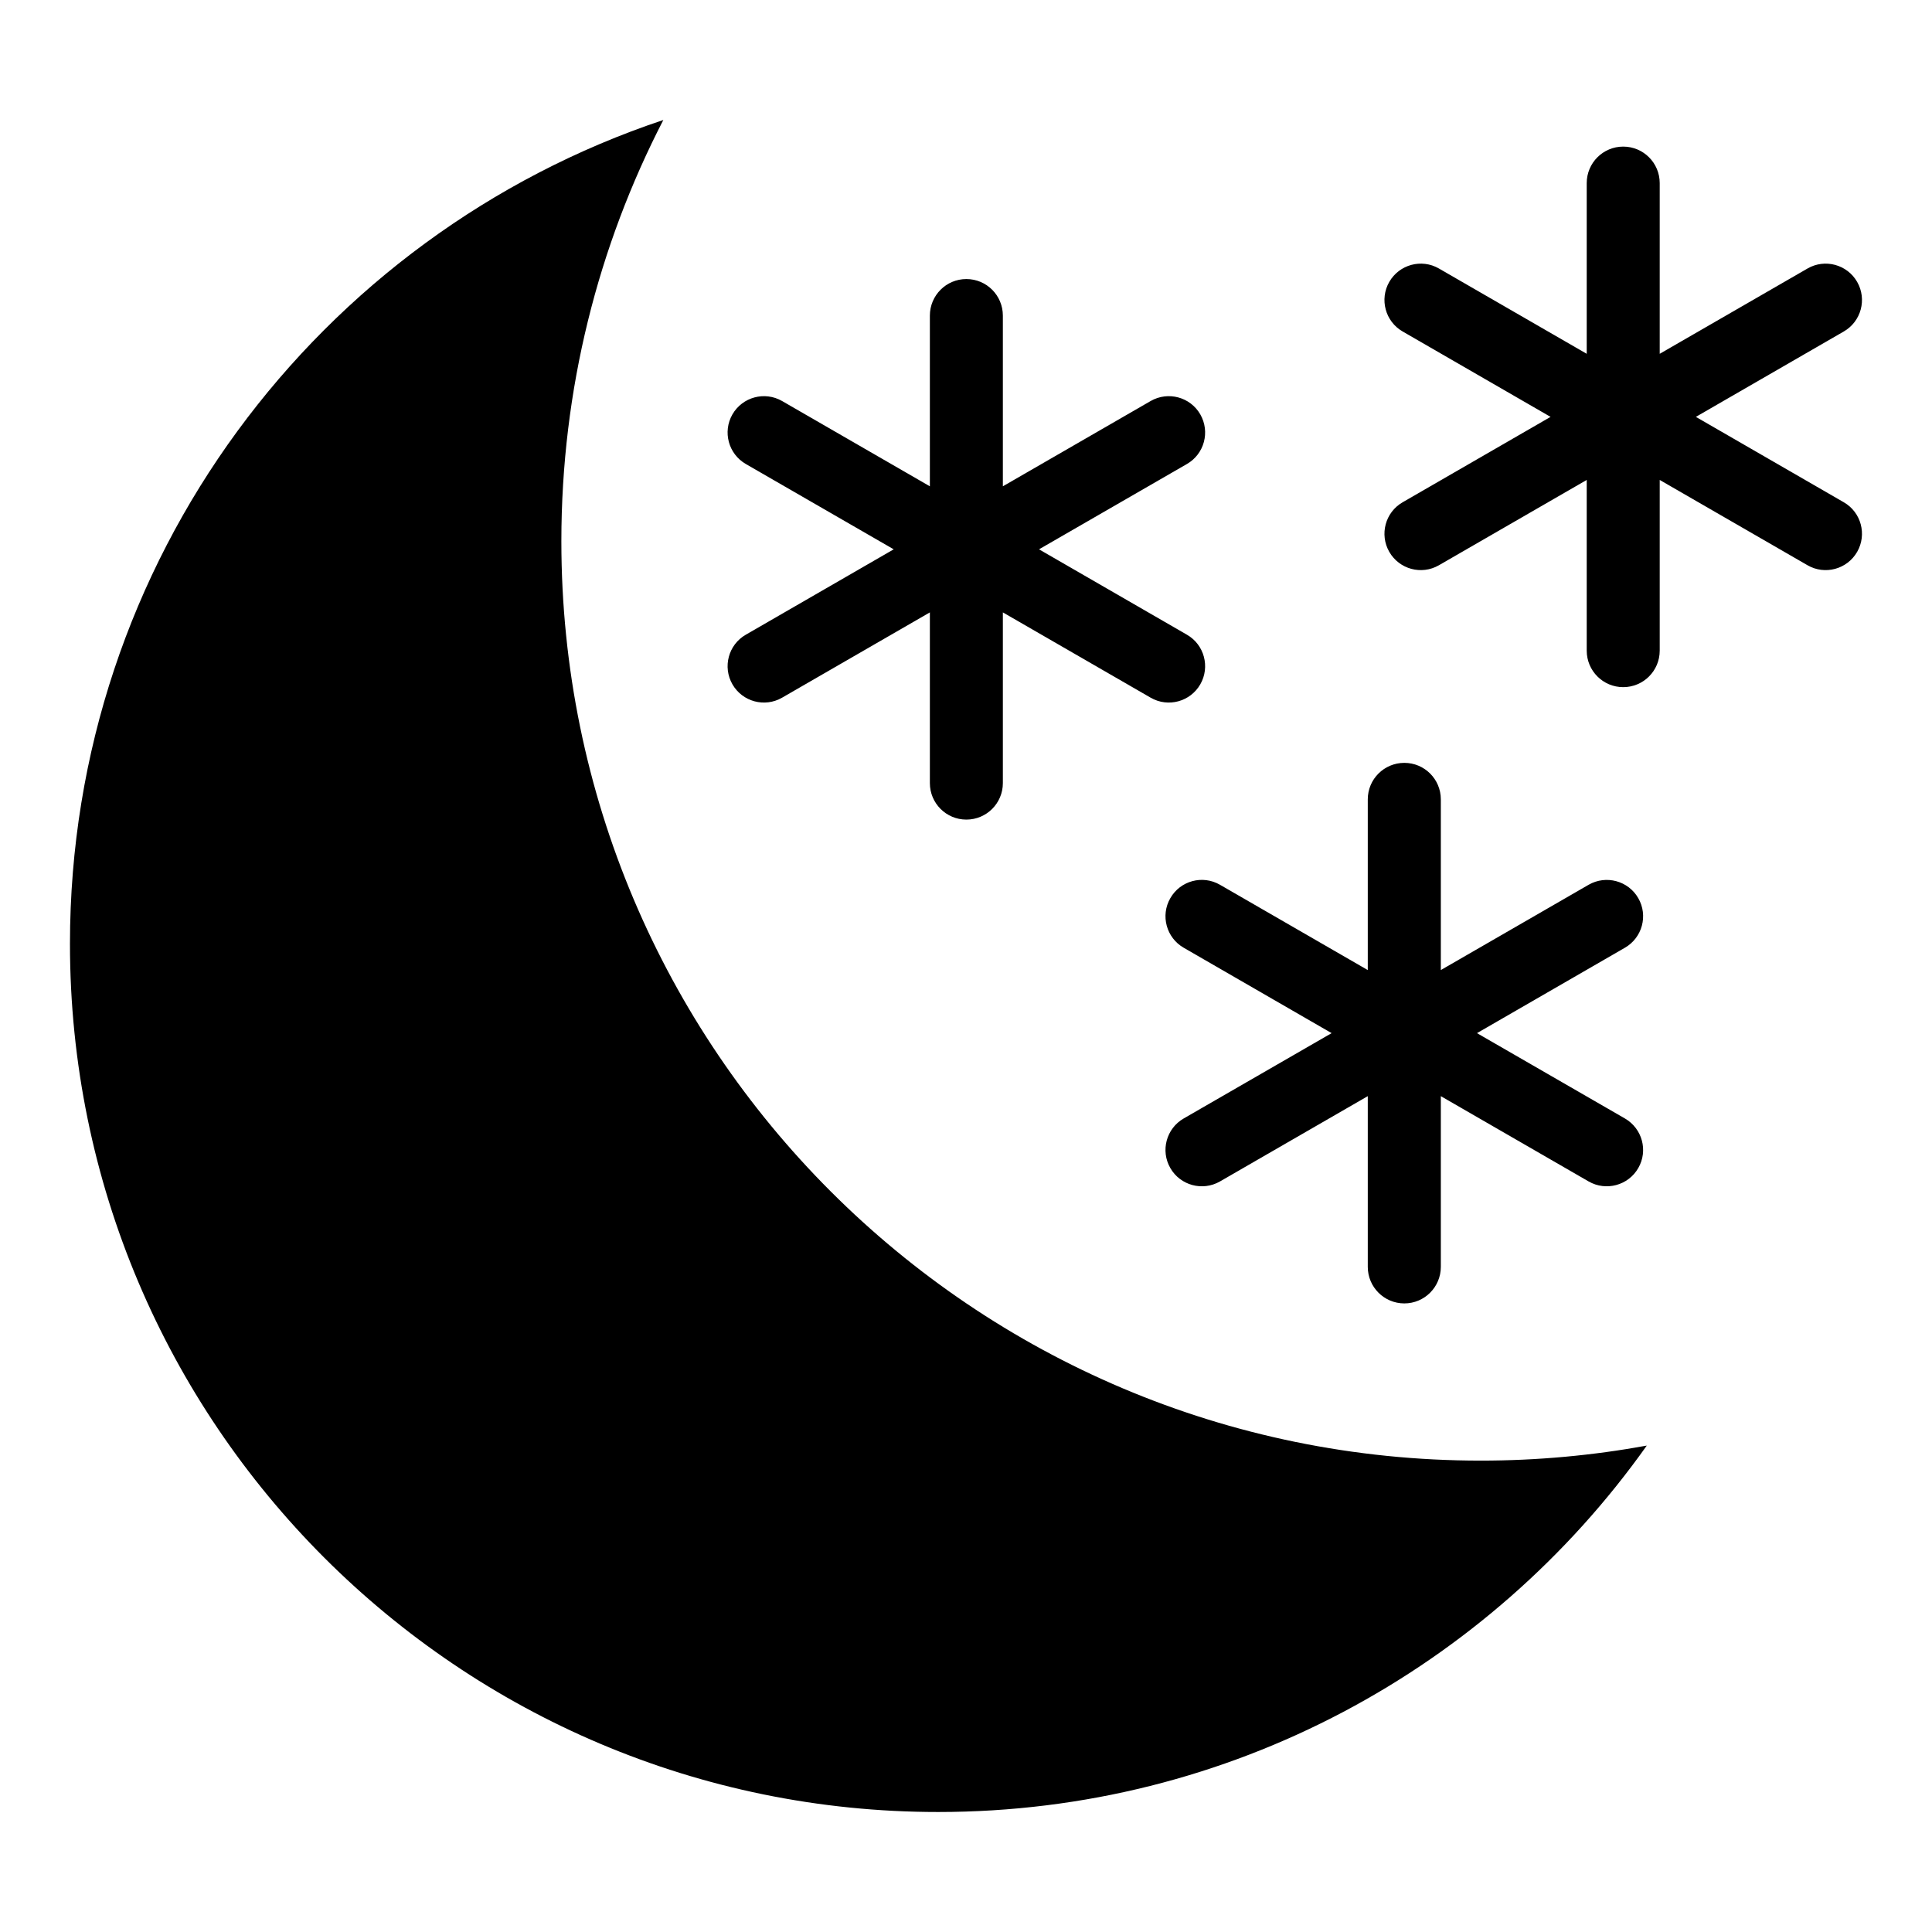 <?xml version="1.0" encoding="UTF-8"?>
<!-- Uploaded to: ICON Repo, www.iconrepo.com, Generator: ICON Repo Mixer Tools -->
<svg fill="#000000" width="800px" height="800px" version="1.1" viewBox="144 144 512 512" xmlns="http://www.w3.org/2000/svg">
 <path d="m580.4 527.12c-41.688 58.75-110.25 97.078-187.77 97.078-127.07 0-230.09-103.02-230.09-230.09 0-101.63 65.883-187.84 157.25-218.31-17.277 33.449-27.023 71.402-27.023 111.64 0 134.56 109.08 243.64 243.64 243.64 15.023 0 29.715-1.375 43.984-3.977zm-55.078-233.32c-4.609 2.66-10.504 1.059-13.148-3.551s-1.059-10.504 3.551-13.148l39.191-22.625-39.191-22.625c-4.609-2.644-6.195-8.539-3.551-13.148 2.66-4.609 8.539-6.211 13.148-3.551l39.176 22.609v-45.238c0-5.352 4.336-9.672 9.672-9.672 5.352 0 9.672 4.336 9.672 9.672v45.238l39.176-22.609c4.609-2.66 10.504-1.059 13.148 3.551 2.644 4.609 1.059 10.504-3.551 13.148l-39.191 22.625 39.191 22.625c4.609 2.644 6.195 8.539 3.551 13.148-2.644 4.609-8.539 6.211-13.148 3.551l-39.176-22.609v45.238c0 5.352-4.336 9.672-9.672 9.672-5.352 0-9.672-4.336-9.672-9.672v-45.238zm-58.023 163.3c-4.609 2.644-10.504 1.059-13.148-3.551-2.66-4.609-1.059-10.504 3.551-13.148l39.191-22.609-39.191-22.625c-4.609-2.644-6.211-8.539-3.551-13.148 2.644-4.625 8.539-6.211 13.148-3.551l39.176 22.609v-45.238c0-5.352 4.336-9.672 9.688-9.672 5.352 0 9.672 4.336 9.672 9.672v45.238l39.176-22.609c4.609-2.644 10.504-1.059 13.148 3.551 2.66 4.609 1.059 10.504-3.551 13.148l-39.191 22.625 39.191 22.609c4.609 2.66 6.211 8.539 3.551 13.148-2.644 4.609-8.539 6.195-13.148 3.551l-39.176-22.609v45.238c0 5.352-4.336 9.688-9.672 9.688-5.352 0-9.688-4.336-9.688-9.688v-45.238zm-116.05-128.2c-4.609 2.66-10.504 1.059-13.148-3.551-2.644-4.609-1.059-10.504 3.551-13.148l39.191-22.625-39.191-22.609c-4.609-2.66-6.195-8.539-3.551-13.148 2.66-4.609 8.539-6.195 13.148-3.551l39.176 22.609v-45.238c0-5.352 4.336-9.688 9.672-9.688 5.352 0 9.672 4.336 9.672 9.688v45.238l39.176-22.609c4.609-2.644 10.504-1.059 13.148 3.551 2.644 4.625 1.059 10.504-3.551 13.148l-39.191 22.609 39.191 22.625c4.609 2.644 6.195 8.539 3.551 13.148s-8.539 6.211-13.148 3.551l-39.176-22.609v45.238c0 5.352-4.336 9.672-9.672 9.672-5.352 0-9.672-4.336-9.672-9.672v-45.238z" fill-rule="evenodd"/>
</svg>